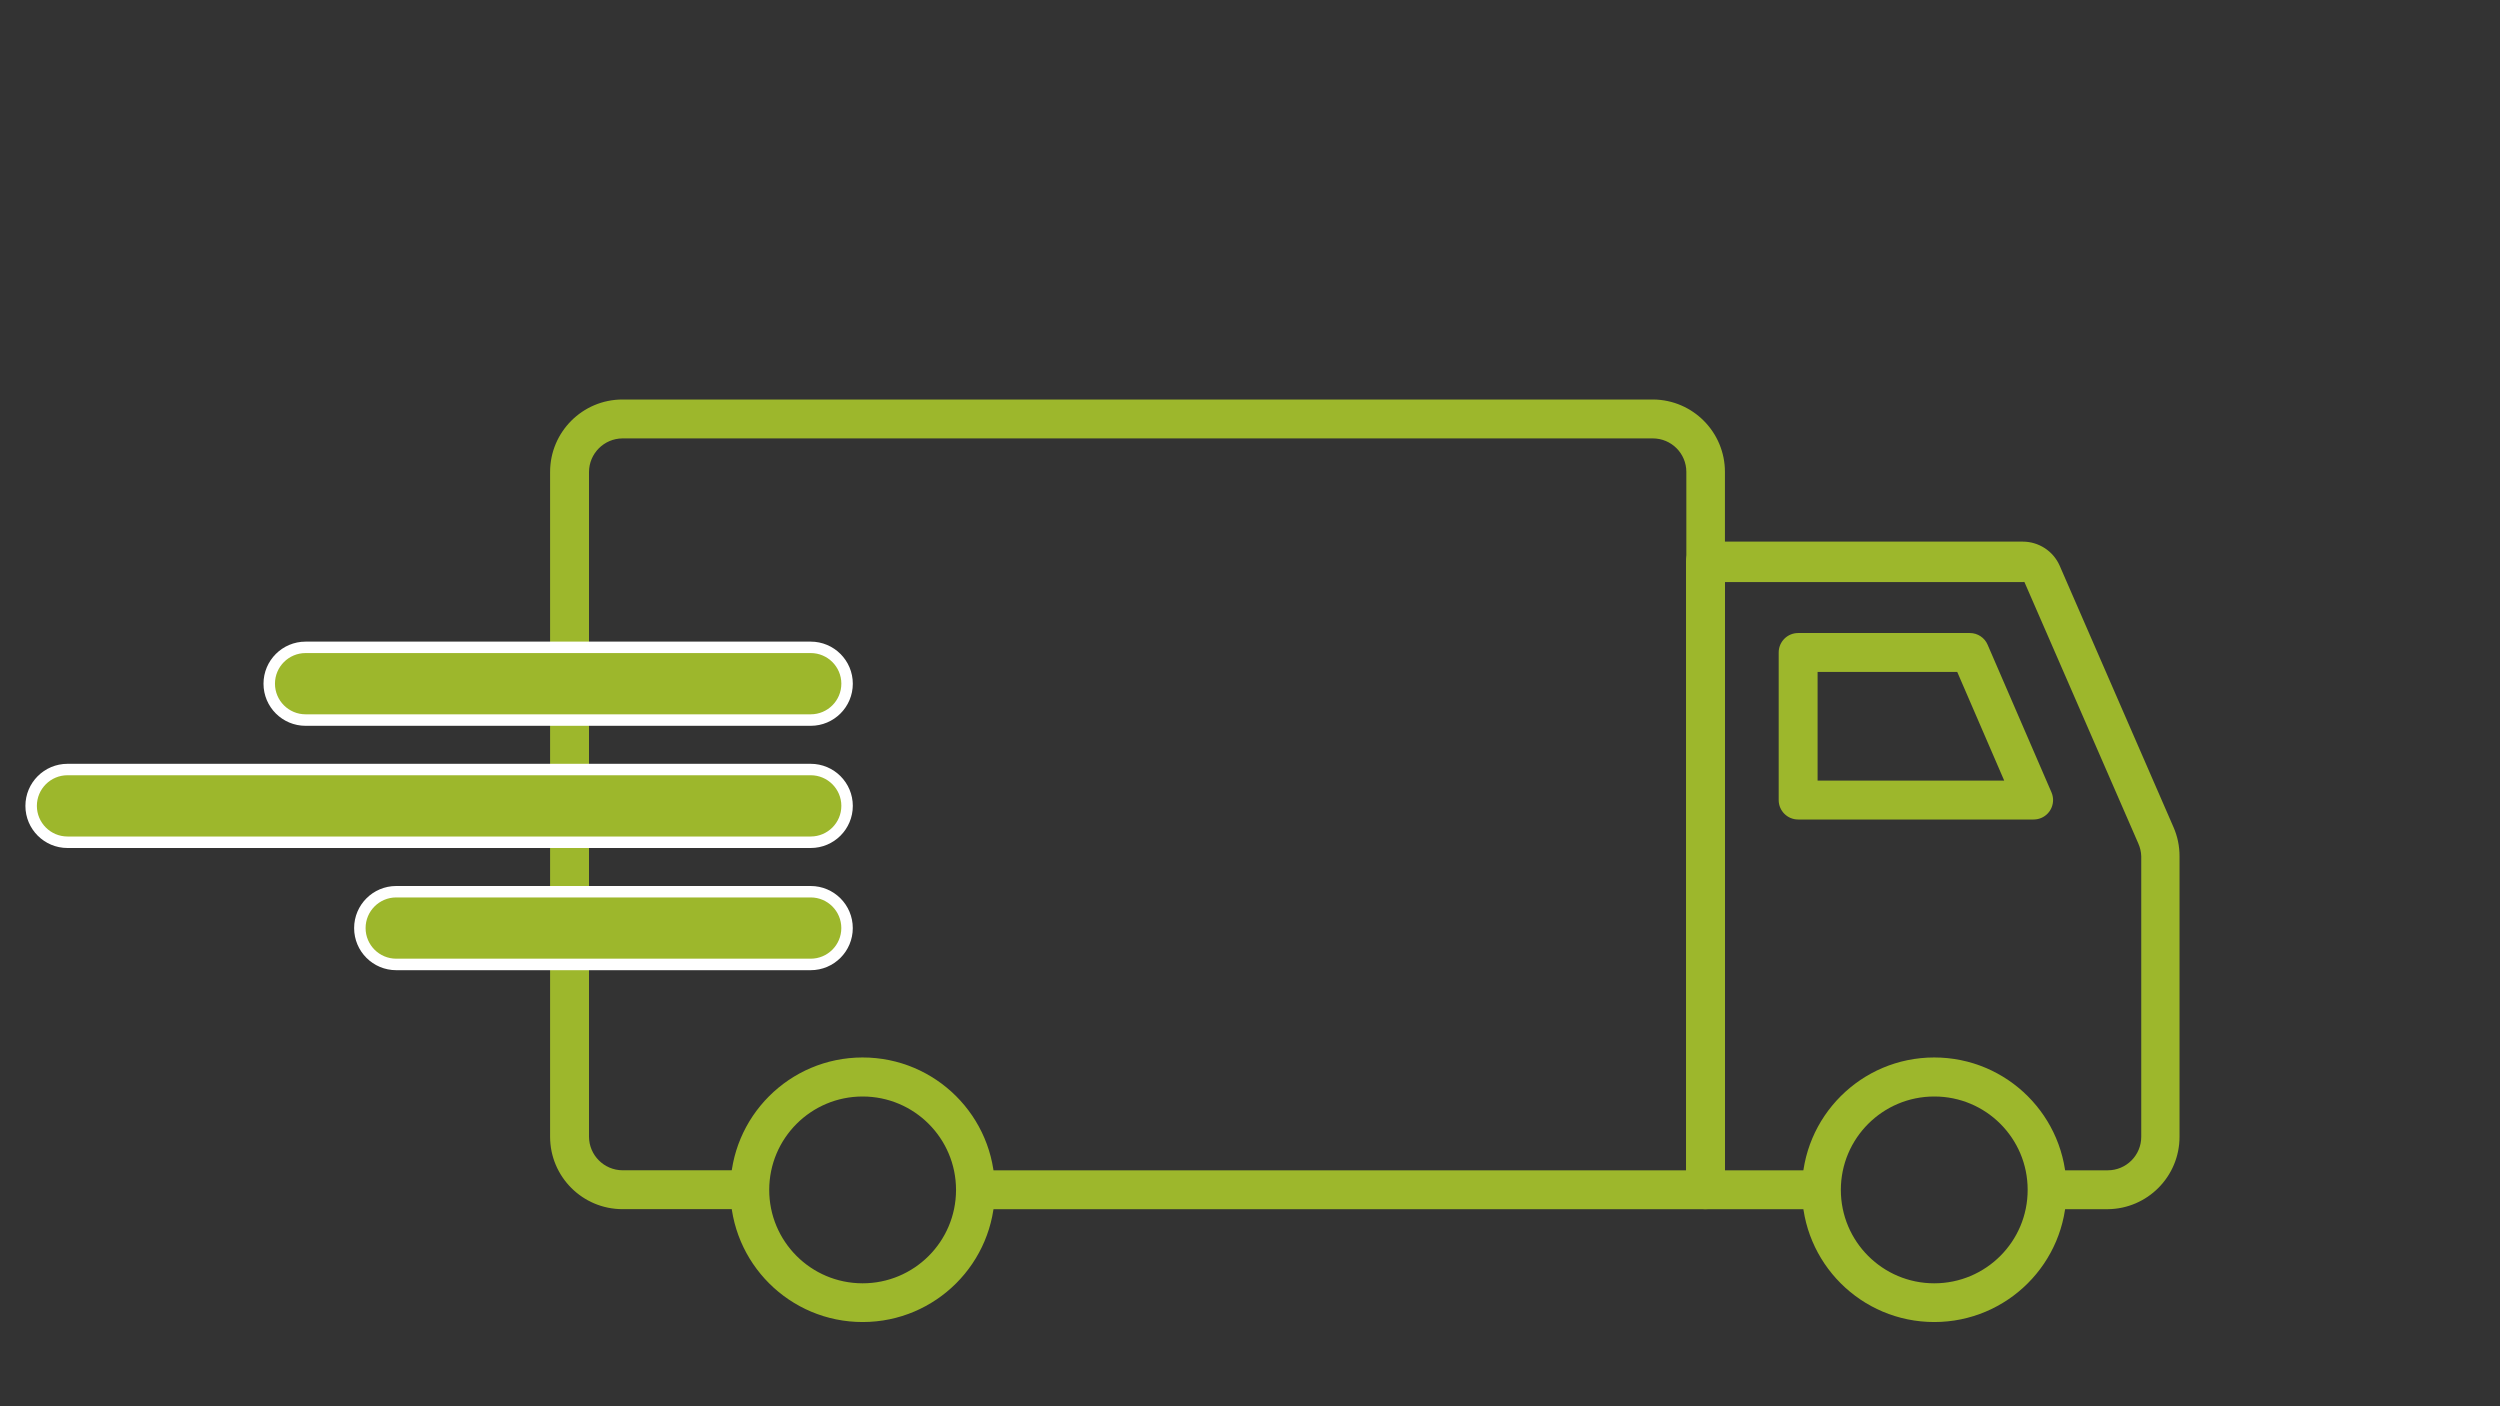 <?xml version="1.0" encoding="UTF-8"?>
<svg xmlns="http://www.w3.org/2000/svg" id="a" viewBox="0 0 800 450">
  <rect x="0" y="0" width="800" height="450" fill="#333333" stroke="none"/>
  <defs>
    <style>.d{fill:#fff;}.e{fill:#9db72c;}</style>
  </defs>
  <g id="b">
    <g id="c">
      <path class="e" d="M545.76,386.94h-231.51c-3.44,0-6.22-2.79-6.22-6.22s2.79-6.22,6.22-6.22h225.38V151.02c0-5.93-4.8-10.73-10.73-10.73H199.21c-5.91,.03-10.7,4.82-10.73,10.73v212.74c.03,5.91,4.82,10.7,10.73,10.73h38.56c3.44,0,6.22,2.79,6.22,6.22s-2.79,6.22-6.22,6.22h-38.56c-12.8,0-23.18-10.38-23.18-23.18V151.02c0-12.8,10.38-23.18,23.18-23.18h329.84c12.7,.13,22.93,10.47,22.93,23.18v229.69c0,3.44-2.79,6.22-6.22,6.22"></path>
      <path class="e" d="M674.47,386.94h-18.08c-3.44,0-6.22-2.79-6.22-6.22s2.79-6.22,6.22-6.22h18.08c5.93,0,10.73-4.8,10.73-10.73h0v-89.76c-.04-1.4-.36-2.78-.93-4.07l-36.45-83.68c-.12-.07-.27-.07-.39,0h-95.44v188.24h30.08c3.44,0,6.22,2.79,6.22,6.22s-2.79,6.22-6.22,6.22h-36.31c-3.44,0-6.22-2.79-6.22-6.22V179.54c0-3.44,2.79-6.22,6.22-6.22h101.52c5.11,0,9.75,3.01,11.81,7.69l36.45,83.73c1.27,2.92,1.92,6.07,1.91,9.26v89.76c0,12.72-10.26,23.07-22.98,23.18"></path>
      <path class="e" d="M581.62,249.8h59.73l-15.04-34.79h-44.68v34.79Zm69.18,12.44h-75.4c-3.44,0-6.22-2.79-6.22-6.22v-47.23c0-3.44,2.79-6.22,6.22-6.22h54.97c2.48,0,4.72,1.49,5.68,3.77l20.43,47.23c1.35,3.16-.11,6.82-3.27,8.17-.78,.33-1.62,.5-2.46,.5"></path>
      <path class="e" d="M276.09,350.88c-16.51-.03-29.91,13.33-29.94,29.84-.03,16.51,13.33,29.91,29.84,29.94,16.51,.03,29.91-13.33,29.94-29.84,0-.03,0-.07,0-.1-.03-16.47-13.37-29.81-29.84-29.84m0,72.17c-23.38,.03-42.35-18.9-42.38-42.28-.03-23.38,18.9-42.35,42.28-42.38,23.38-.03,42.35,18.9,42.38,42.28v.05c0,23.36-18.92,42.31-42.28,42.33"></path>
      <path class="e" d="M618.96,350.88c-16.51,0-29.89,13.38-29.89,29.89,0,16.51,13.38,29.89,29.89,29.89,16.51,0,29.89-13.38,29.89-29.89v-.05c0-16.48-13.36-29.84-29.84-29.84h-.05m0,72.17c-23.38,0-42.33-18.95-42.33-42.33,0-23.38,18.95-42.33,42.33-42.33,23.38,0,42.33,18.95,42.33,42.33s-18.95,42.33-42.33,42.33"></path>
      <path class="d" d="M259.43,232.26H97.79c-7.44,0-13.47-6.03-13.47-13.47s6.03-13.47,13.47-13.47h161.64c7.44,0,13.47,6.03,13.47,13.47s-6.03,13.47-13.47,13.47Z"></path>
      <path class="d" d="M259.43,310.46H126.79c-7.44,0-13.47-6.03-13.47-13.47s6.03-13.47,13.47-13.47h132.63c7.44,0,13.47,6.03,13.47,13.47s-6.03,13.47-13.47,13.47Z"></path>
      <path class="d" d="M259.43,271.36H21.6c-7.44,0-13.47-6.03-13.47-13.47s6.03-13.47,13.47-13.47h237.83c7.44,0,13.47,6.03,13.47,13.47s-6.03,13.47-13.47,13.47Z"></path>
      <path class="e" d="M259.43,228.58H97.79c-5.41,0-9.8-4.39-9.8-9.8s4.39-9.8,9.8-9.8h161.64c5.41,0,9.8,4.39,9.8,9.8s-4.39,9.8-9.8,9.8Z"></path>
      <path class="e" d="M259.43,306.78H126.79c-5.41,0-9.8-4.39-9.8-9.8s4.39-9.8,9.8-9.8h132.63c5.41,0,9.8,4.39,9.8,9.8s-4.39,9.8-9.8,9.8Z"></path>
      <path class="e" d="M259.43,267.68H21.6c-5.41,0-9.8-4.39-9.8-9.8s4.39-9.8,9.8-9.8h237.83c5.41,0,9.8,4.39,9.8,9.8s-4.39,9.8-9.8,9.8Z"></path>
    </g>
  </g>
</svg>
